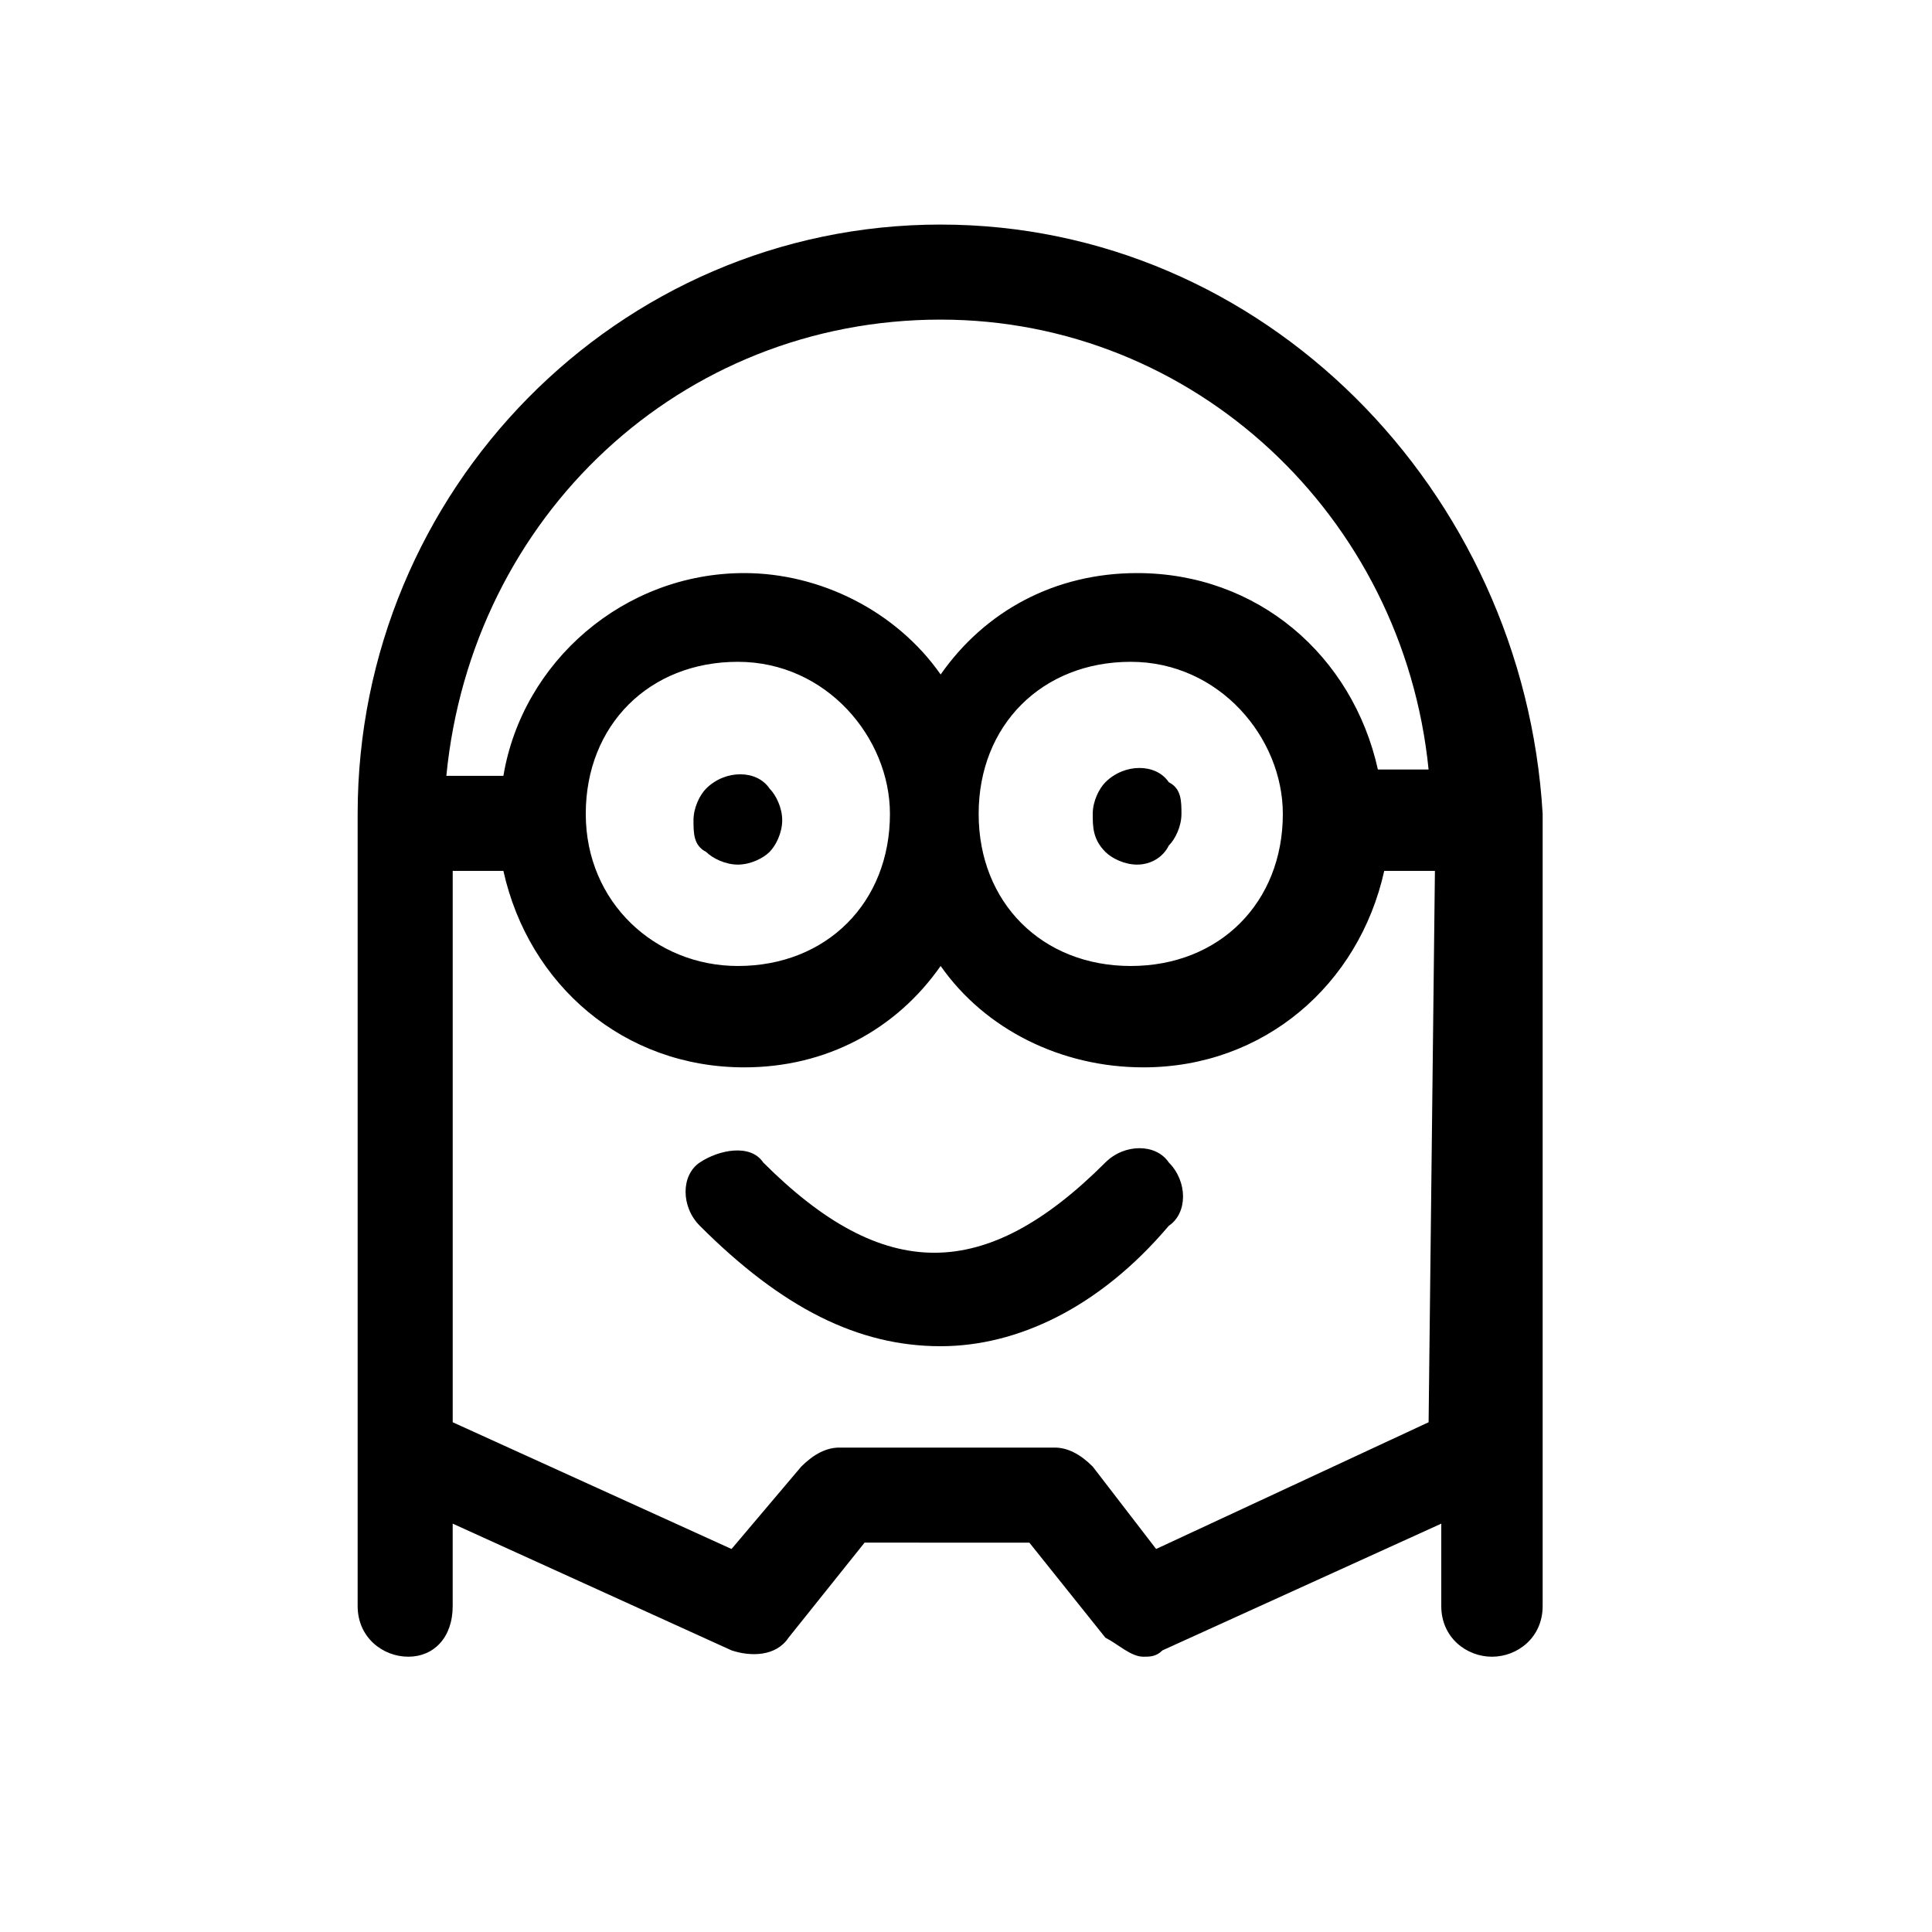 <?xml version="1.0" encoding="UTF-8"?>
<!-- The Best Svg Icon site in the world: iconSvg.co, Visit us! https://iconsvg.co -->
<svg fill="#000000" width="800px" height="800px" version="1.1" viewBox="144 144 512 512" xmlns="http://www.w3.org/2000/svg">
 <g>
  <path d="m393.28 203.51c-85.648 0-154.5 70.535-154.5 156.18v209.92c0 8.398 6.719 13.434 13.434 13.434 6.719 0 11.754-5.039 11.754-13.434v-21.832l73.891 33.586c5.039 1.68 11.754 1.68 15.113-3.359l20.152-25.191 43.668 0.004 20.152 25.191c3.359 1.68 6.719 5.039 10.078 5.039 1.68 0 3.359 0 5.039-1.68l73.891-33.586v21.832c0 8.398 6.719 13.434 13.434 13.434 6.719 0 13.434-5.039 13.434-13.434v-209.92c-5.039-85.648-73.891-156.18-159.54-156.18zm0 25.191c67.176 0 122.59 52.059 129.31 119.23h-13.434c-6.719-30.23-31.906-52.059-63.816-52.059-21.832 0-40.305 10.078-52.059 26.871-11.754-16.793-31.906-26.871-52.059-26.871-31.906 0-58.777 23.512-63.816 53.738h-15.121c6.719-68.855 62.137-120.91 130.99-120.91zm90.684 130.99c0 23.512-16.793 40.305-40.305 40.305-23.512 0-40.305-16.793-40.305-40.305 0-23.512 16.793-40.305 40.305-40.305 23.512 0 40.305 20.152 40.305 40.305zm-104.12 0c0 23.512-16.793 40.305-40.305 40.305-21.832 0-40.305-16.797-40.305-40.305 0-23.512 16.793-40.305 40.305-40.305 23.508 0 40.305 20.152 40.305 40.305zm142.75 161.22-72.211 33.586-16.793-21.832c-3.359-3.359-6.719-5.039-10.078-5.039h-57.098c-3.359 0-6.719 1.68-10.078 5.039l-18.473 21.832-73.891-33.586v-146.11h13.434c6.719 30.23 31.906 52.059 63.816 52.059 21.832 0 40.305-10.078 52.059-26.871 11.754 16.793 31.906 26.871 53.738 26.871 31.906 0 57.098-21.832 63.816-52.059h13.434z"/>
  <path d="m393.28 500.76c-21.832 0-41.984-10.078-63.816-31.906-5.039-5.039-5.039-13.434 0-16.793 5.039-3.359 13.434-5.039 16.793 0 31.906 31.906 58.777 31.906 90.688 0 5.039-5.039 13.434-5.039 16.793 0 5.039 5.039 5.039 13.434 0 16.793-18.473 21.828-40.305 31.906-60.457 31.906z"/>
  <path d="m339.54 373.13c-3.359 0-6.719-1.68-8.398-3.359-3.359-1.68-3.359-5.039-3.359-8.398s1.68-6.719 3.359-8.398c5.039-5.039 13.434-5.039 16.793 0 1.68 1.68 3.359 5.039 3.359 8.398s-1.68 6.719-3.359 8.398c-1.68 1.68-5.039 3.359-8.395 3.359z"/>
  <path d="m445.34 373.13c-3.359 0-6.719-1.68-8.398-3.359-3.356-3.359-3.356-6.719-3.356-10.074 0-3.359 1.68-6.719 3.359-8.398 5.039-5.039 13.434-5.039 16.793 0 3.359 1.68 3.359 5.039 3.359 8.398 0 3.359-1.68 6.719-3.359 8.398-1.68 3.356-5.039 5.035-8.398 5.035z"/>
 </g>
</svg>